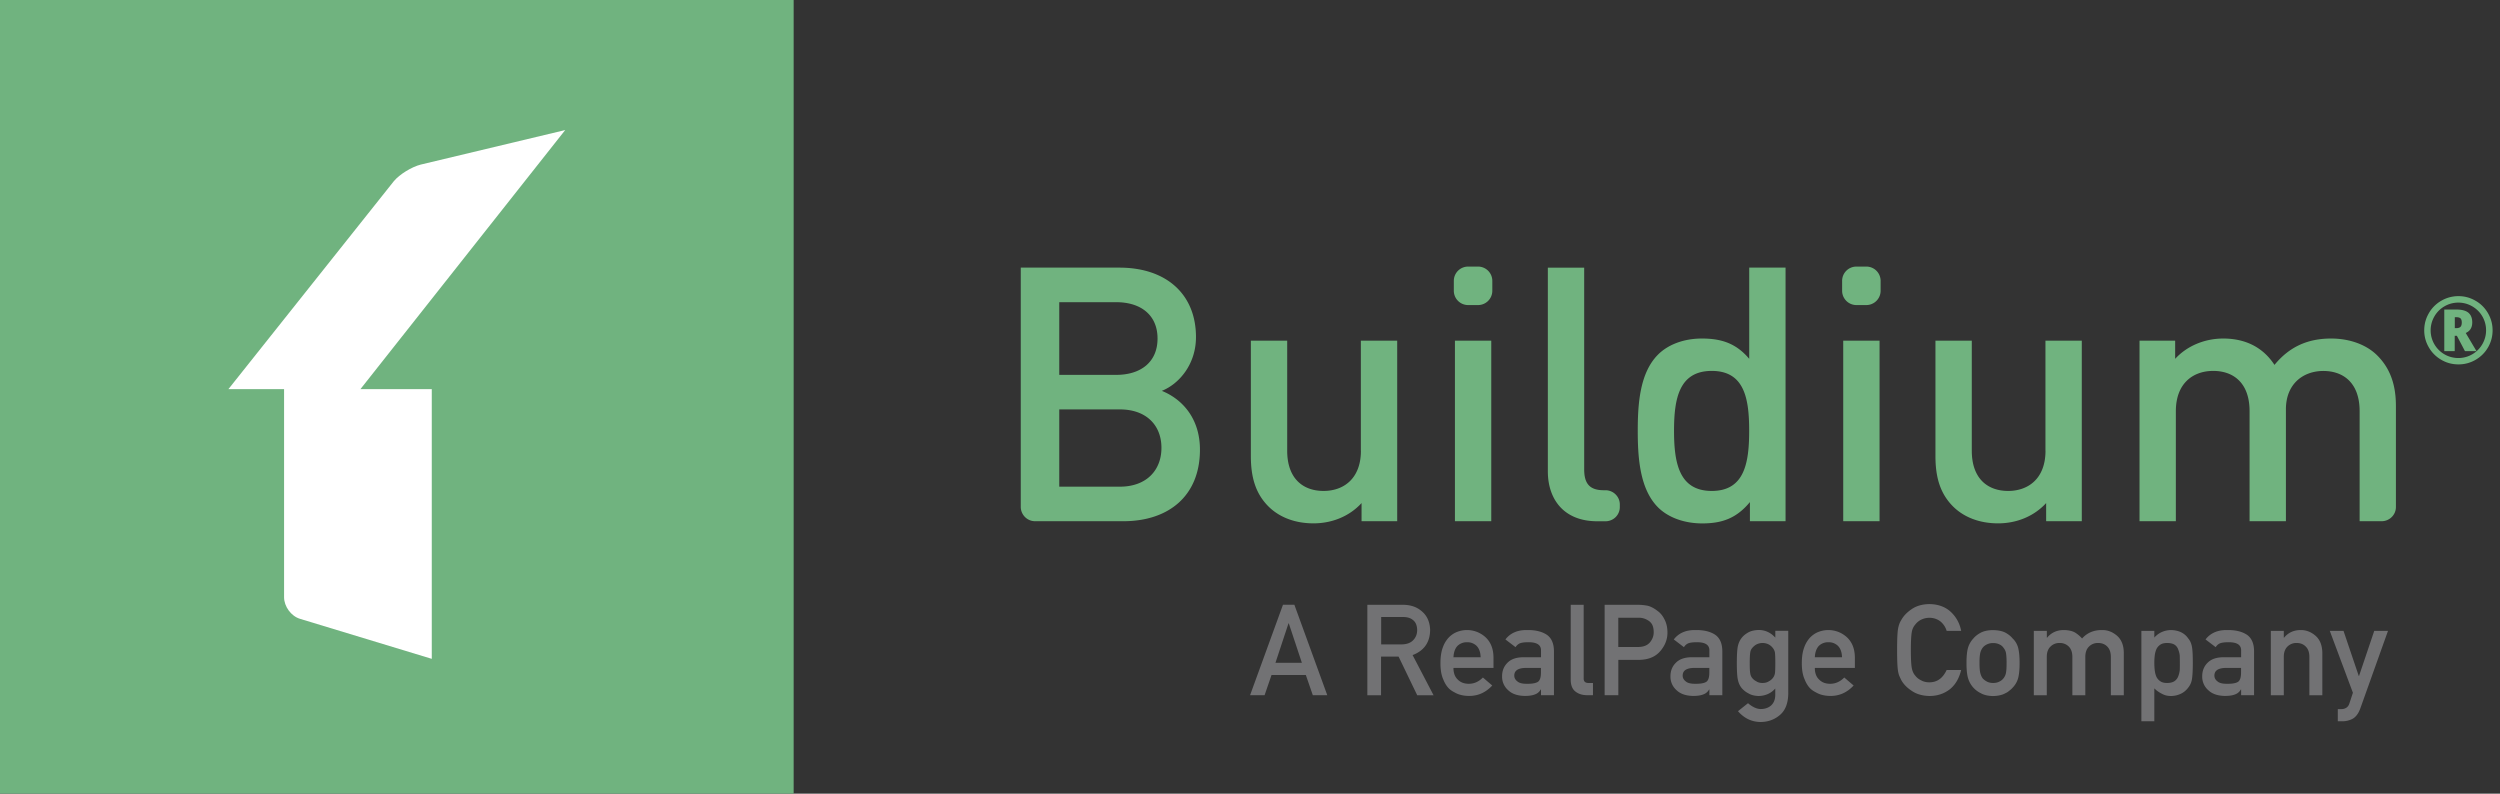 <svg xmlns="http://www.w3.org/2000/svg" width="189" height="60" fill="none"><rect width="100%" height="100%" fill="#333333" stroke="none"/><path d="M98.72 51.028h-2.592l-.525 1.528h-1.097l2.487-6.838h.861l2.487 6.838h-1.093l-.528-1.528zm-.297-.918-.991-2.987h-.02l-.988 2.987h2zM103.376 45.722h2.669c.569 0 1.032.15 1.394.45.435.342.662.83.679 1.46-.013.93-.456 1.56-1.325 1.893l1.585 3.035h-1.236l-1.409-2.922h-1.325v2.922h-1.036v-6.838h.004zm1.036 2.994h1.568c.386-.008.679-.118.874-.337.191-.203.284-.455.284-.752-.008-.357-.122-.613-.341-.772-.175-.142-.427-.211-.76-.211h-1.621v2.072h-.004zM109.881 50.496c0 .39.114.686.337.89.207.207.484.308.825.308.398 0 .752-.158 1.064-.475l.707.605c-.495.532-1.08.793-1.755.788-.256 0-.508-.036-.752-.113a1.891 1.891 0 0 1-.357-.163 1.855 1.855 0 0 1-.341-.22c-.208-.182-.374-.434-.5-.759-.142-.313-.211-.72-.211-1.219 0-.48.061-.882.182-1.198a2.13 2.13 0 0 1 .468-.768c.195-.191.41-.33.65-.415a2.07 2.07 0 0 1 2.113.423c.39.365.589.87.597 1.511v.805h-3.027zm2.056-.809c-.012-.378-.114-.662-.305-.857a.99.99 0 0 0-.723-.276.994.994 0 0 0-.723.276c-.183.195-.285.48-.305.857h2.056zM116.5 52.125h-.021a.798.798 0 0 1-.422.366c-.187.08-.447.121-.78.121-.545-.008-.963-.15-1.256-.43a1.35 1.35 0 0 1-.463-1.057c0-.41.134-.747.402-1.015.268-.277.662-.415 1.182-.423h1.358v-.512c.008-.426-.326-.638-1-.621-.244 0-.435.024-.577.073a.691.691 0 0 0-.345.3l-.768-.585c.374-.487.922-.723 1.645-.71.614-.009 1.101.109 1.467.345.366.243.553.662.557 1.255v3.324h-.979v-.431zm0-1.63h-1.175c-.568.013-.849.208-.845.586 0 .166.073.304.22.422.142.13.373.191.698.191.411.008.699-.04.866-.146.154-.102.231-.337.231-.703v-.35h.005zM118.746 45.722h.98V51.3c0 .224.121.333.365.333h.337v.923h-.434c-.358 0-.65-.09-.882-.269-.244-.182-.366-.487-.366-.914v-5.651zM121.31 45.722h2.475c.268 0 .528.024.78.073.252.065.503.199.759.402.216.154.39.374.525.658.142.276.211.602.211.975 0 .508-.179.967-.532 1.382-.366.438-.902.662-1.605.674h-1.577v2.67h-1.036v-6.834zm1.036 3.19h1.532c.386-.01.674-.127.865-.358.183-.224.277-.476.277-.752 0-.228-.037-.419-.114-.577a.838.838 0 0 0-.329-.333 1.282 1.282 0 0 0-.74-.191h-1.495v2.21h.004zM129.229 52.125h-.02a.804.804 0 0 1-.423.366c-.187.08-.447.121-.78.121-.544-.008-.963-.15-1.255-.43a1.35 1.35 0 0 1-.464-1.057c0-.41.134-.747.403-1.015.268-.277.662-.415 1.182-.423h1.357v-.512c.008-.426-.325-.638-1-.621-.243 0-.434.024-.576.073a.69.69 0 0 0-.346.3l-.768-.585c.374-.487.923-.723 1.646-.71.613-.009 1.101.109 1.467.345.365.243.552.662.556 1.255v3.324h-.979v-.431zm0-1.63h-1.174c-.569.013-.849.208-.845.586 0 .166.073.304.219.422.142.13.374.191.699.191.41.008.699-.04.865-.146.155-.102.232-.337.232-.703v-.35h.004zM134.214 52.048c-.321.365-.739.556-1.255.569-.317-.009-.577-.074-.788-.204a1.66 1.66 0 0 1-.5-.394 1.437 1.437 0 0 1-.276-.585c-.061-.227-.09-.662-.09-1.304 0-.654.029-1.097.09-1.329.056-.227.15-.418.276-.577.118-.154.284-.292.5-.414.211-.114.471-.175.788-.183.483 0 .902.191 1.255.577v-.516h.979v4.754c-.012.731-.223 1.267-.633 1.613-.415.353-.906.528-1.483.528-.659-.012-1.223-.284-1.686-.817l.759-.605c.126.114.268.215.431.297.167.089.337.138.516.146.333 0 .601-.094.804-.276.2-.187.305-.447.309-.78v-.5h.004zm-1.934-1.918c0 .374.012.63.037.768.02.146.073.268.154.365a.89.89 0 0 0 .301.24c.13.09.288.13.479.13s.35-.044.48-.13a.932.932 0 0 0 .292-.24.794.794 0 0 0 .163-.365c.02-.142.028-.398.028-.768 0-.378-.008-.642-.028-.788a.745.745 0 0 0-.163-.358 1.028 1.028 0 0 0-.292-.256 1.058 1.058 0 0 0-.48-.118 1.054 1.054 0 0 0-.479.118 1.16 1.16 0 0 0-.301.256.656.656 0 0 0-.154.358c-.025.146-.037.41-.037.788zM137.201 50.496c0 .39.113.686.337.89.207.207.483.308.825.308.398 0 .751-.158 1.064-.475l.707.605c-.495.532-1.081.793-1.755.788-.256 0-.508-.036-.752-.113a1.863 1.863 0 0 1-.357-.163 1.897 1.897 0 0 1-.342-.22c-.207-.182-.373-.434-.499-.759-.142-.313-.212-.72-.212-1.219 0-.48.061-.882.183-1.198a2.13 2.13 0 0 1 .468-.768c.195-.191.41-.33.65-.415a2.07 2.07 0 0 1 2.112.423c.39.365.59.87.598 1.511v.805h-3.027zm2.056-.809c-.013-.378-.114-.662-.305-.857a.99.99 0 0 0-.723-.276.991.991 0 0 0-.724.276c-.182.195-.284.48-.304.857h2.056zM148.264 50.646c-.15.634-.434 1.121-.857 1.463-.435.337-.951.508-1.544.508-.536-.013-.987-.143-1.345-.395-.366-.24-.63-.52-.796-.833-.049-.101-.094-.203-.138-.296a1.988 1.988 0 0 1-.094-.366c-.045-.276-.069-.804-.069-1.584 0-.793.024-1.325.069-1.593.049-.268.126-.488.232-.65.166-.317.43-.597.796-.845.362-.252.809-.378 1.345-.386.658.008 1.199.203 1.613.585.414.386.679.87.788 1.438h-1.097a1.492 1.492 0 0 0-.459-.703 1.349 1.349 0 0 0-.845-.284 1.428 1.428 0 0 0-.63.146 1.273 1.273 0 0 0-.43.354 1.14 1.14 0 0 0-.269.568c-.048.244-.073.703-.073 1.374 0 .67.025 1.125.073 1.365.045.236.134.43.269.577.109.142.251.256.43.341.175.102.386.154.63.154.581 0 1.016-.312 1.304-.934h1.097v-.004zM148.667 50.122c0-.512.04-.906.125-1.182a1.75 1.75 0 0 1 .403-.679c.134-.163.321-.309.56-.435.236-.122.541-.187.915-.19.386.007.694.068.934.19.236.13.414.272.545.435.195.183.333.41.414.678.077.277.118.67.118 1.183 0 .512-.041.902-.118 1.174-.081.268-.219.5-.414.699a1.336 1.336 0 0 1-.232.211 1.122 1.122 0 0 1-.313.203c-.236.134-.548.203-.934.212-.374-.009-.679-.078-.915-.212a1.834 1.834 0 0 1-.963-1.113c-.085-.272-.125-.662-.125-1.174zm3.031.008c0-.345-.017-.601-.045-.76a.893.893 0 0 0-.191-.402.716.716 0 0 0-.317-.256 1.067 1.067 0 0 0-.467-.098c-.167 0-.317.033-.459.098a.901.901 0 0 0-.33.256 1.099 1.099 0 0 0-.182.402c-.037.159-.057.41-.057.752 0 .337.02.585.057.74.036.158.097.3.182.422.086.093.195.175.33.248.142.069.292.101.459.101.178 0 .333-.032.467-.101a.89.89 0 0 0 .317-.248.945.945 0 0 0 .191-.423c.032-.158.045-.402.045-.731zM153.761 47.692h.98v.516h.02c.321-.386.744-.577 1.272-.577.337.008.609.065.816.175.204.122.39.276.557.463.382-.43.894-.646 1.532-.638.402 0 .772.142 1.105.427.333.288.504.71.516 1.267v3.235h-.979v-2.897c0-.342-.09-.602-.268-.78-.179-.183-.407-.273-.691-.273a.934.934 0 0 0-.695.273c-.183.178-.276.438-.276.78v2.897h-.979v-2.897c0-.342-.09-.602-.269-.78a.938.938 0 0 0-.694-.273.924.924 0 0 0-.691.273c-.187.178-.28.438-.28.78v2.897h-.98v-4.868h.004zM161.888 47.692h.979v.508c.325-.362.743-.553 1.255-.569.597.016 1.032.228 1.309.638.134.154.227.354.276.605.049.248.069.667.069 1.256 0 .577-.025.987-.069 1.24a1.32 1.32 0 0 1-.276.613 1.474 1.474 0 0 1-.529.45 1.75 1.75 0 0 1-.78.184c-.252 0-.475-.053-.67-.163a2.119 2.119 0 0 1-.585-.414v2.49h-.979v-6.838zm1.942 3.941c.231 0 .414-.044.548-.13a.756.756 0 0 0 .285-.345c.061-.146.105-.309.126-.488.008-.174.008-.353.008-.54 0-.195-.004-.382-.008-.569a1.735 1.735 0 0 0-.126-.487.682.682 0 0 0-.285-.346c-.134-.077-.317-.118-.548-.118-.22 0-.394.045-.52.135a.821.821 0 0 0-.297.357 1.788 1.788 0 0 0-.118.48 5.04 5.04 0 0 0 0 1.064c.021.183.057.345.118.492a.817.817 0 0 0 .297.357c.126.094.3.138.52.138zM169.429 52.125h-.021a.798.798 0 0 1-.422.366c-.187.08-.447.121-.78.121-.545-.008-.963-.15-1.256-.43a1.35 1.35 0 0 1-.463-1.057c0-.41.134-.747.402-1.015.268-.277.662-.415 1.182-.423h1.358v-.512c.008-.426-.325-.638-1-.621-.244 0-.435.024-.577.073a.691.691 0 0 0-.345.3l-.768-.585c.374-.487.922-.723 1.645-.71.614-.009 1.101.109 1.467.345.366.243.553.662.557 1.255v3.324h-.979v-.431zm0-1.63h-1.175c-.569.013-.849.208-.845.586 0 .166.073.304.22.422.142.13.373.191.698.191.411.008.699-.04.866-.146.154-.102.231-.337.231-.703v-.35h.005zM171.675 47.692h.98v.516h.02c.321-.386.743-.577 1.268-.577.402 0 .772.142 1.105.427.333.288.504.71.52 1.267v3.235h-.979v-2.897c0-.342-.09-.602-.273-.78-.178-.183-.406-.273-.69-.273a.934.934 0 0 0-.695.273c-.183.178-.276.438-.276.78v2.897h-.98v-4.868zM176.132 47.692h1.037l1.153 3.409h.021l1.15-3.409h1.04l-2.097 5.875c-.134.366-.321.618-.556.76-.24.134-.512.203-.817.203h-.325v-.922h.284c.13 0 .248-.033.358-.102a.576.576 0 0 0 .231-.317l.269-.816-1.748-4.68z" fill="#727274"></path><path d="M183.272 24.972c0-.458.114-.887.345-1.288a2.54 2.54 0 0 1 .943-.947 2.56 2.56 0 0 1 1.296-.349c.459 0 .887.114 1.288.345.402.227.716.545.947.943.232.402.349.834.349 1.296 0 .45-.11.875-.333 1.27a2.54 2.54 0 0 1-.936.95 2.522 2.522 0 0 1-1.315.356c-.474 0-.909-.117-1.311-.356a2.54 2.54 0 0 1-.936-.95 2.501 2.501 0 0 1-.337-1.27zm.485 0a2.09 2.09 0 0 0 2.095 2.095 2.086 2.086 0 0 0 1.815-1.05c.186-.325.28-.674.28-1.045a2.08 2.08 0 0 0-1.049-1.815 2.08 2.08 0 0 0-1.046-.28 2.082 2.082 0 0 0-1.815 1.05c-.185.325-.28.674-.28 1.045zm3.145-.599c0 .39-.163.656-.493.8l.815 1.375h-.872l-.613-1.163h-.163v1.16h-.788V23.4h.905c.413 0 .72.08.913.238.197.163.296.41.296.735zm-1.323.436h.107c.151 0 .257-.034.325-.098.065-.065.099-.175.099-.326 0-.148-.03-.254-.095-.315-.064-.06-.174-.09-.333-.09h-.099v.83h-.004zM112.74 25.753h-2.747v13.65h2.747v-13.65zM111.736 20.153h-.743c-.599 0-1.084.48-1.084 1.083v.743c0 .599.482 1.084 1.084 1.084h.743a1.08 1.08 0 0 0 1.083-1.084v-.743a1.08 1.08 0 0 0-1.083-1.083zM87.832 29.549c1.292-.512 2.584-1.993 2.584-4.066 0-3.231-2.235-5.25-5.79-5.25H77.17v18.083c0 .599.485 1.088 1.08 1.088h6.676c3.391 0 5.79-1.883 5.79-5.41 0-2.426-1.402-3.85-2.884-4.445zm-7.752-6.703h4.308c1.857 0 3.122.97 3.122 2.747s-1.265 2.747-3.122 2.747H80.08v-5.494zm4.577 13.947H80.08v-5.842h4.577c2.02 0 3.148 1.212 3.148 2.906 0 1.693-1.129 2.936-3.148 2.936zM102.885 34.073c0 2.099-1.292 3.042-2.826 3.042-1.535 0-2.747-.917-2.747-3.042v-8.32h-2.747v8.725c0 1.535.322 2.827 1.371 3.85.807.78 1.967 1.238 3.365 1.238 1.371 0 2.694-.511 3.633-1.534v1.372h2.694V25.752h-2.747v8.32h.004zM154.64 34.073c0 2.099-1.292 3.042-2.826 3.042-1.535 0-2.747-.917-2.747-3.042v-8.32h-2.747v8.725c0 1.535.322 2.827 1.371 3.85.807.78 1.967 1.238 3.365 1.238 1.371 0 2.694-.511 3.633-1.534v1.372h2.694V25.752h-2.747v8.32h.004zM179.68 26.832c-.807-.78-2.046-1.239-3.448-1.239-1.803 0-3.178.648-4.281 1.993-.86-1.318-2.182-1.993-3.876-1.993-1.371 0-2.72.538-3.633 1.535v-1.372h-2.694v13.648h2.747v-8.32c0-2.1 1.292-3.043 2.826-3.043 1.535 0 2.747.917 2.747 3.042v8.32h2.747v-8.452c0-1.967 1.345-2.906 2.826-2.906 1.535 0 2.747.917 2.747 3.042v8.317h1.66c.598 0 1.083-.482 1.083-1.069v-7.653c0-1.535-.401-2.827-1.451-3.85zM141.091 20.153h-.742c-.599 0-1.084.48-1.084 1.083v.743c0 .599.481 1.084 1.084 1.084h.742c.599 0 1.084-.482 1.084-1.084v-.743a1.08 1.08 0 0 0-1.084-1.083zM132.241 27.128c-.997-1.186-2.126-1.535-3.581-1.535-1.371 0-2.557.459-3.311 1.213-1.372 1.371-1.535 3.69-1.535 5.763 0 2.072.163 4.413 1.535 5.789.754.754 1.966 1.212 3.338 1.212 1.481 0 2.584-.375 3.607-1.614v1.448h2.694V20.232h-2.747v6.896zm-2.831 9.987c-2.477 0-2.853-2.125-2.853-4.55s.379-4.524 2.853-4.524 2.827 2.099 2.827 4.524-.349 4.55-2.827 4.55zM142.095 25.753h-2.747v13.65h2.747v-13.65zM121.374 37.062h-.128c-1.103 0-1.482-.538-1.482-1.587V20.236h-2.747v15.402c0 2.019 1.129 3.77 3.744 3.77h.613c.599 0 1.084-.474 1.084-1.077v-.193c0-.595-.493-1.076-1.084-1.076zM60 0H0v60h60V0z" fill="#70B37F"></path><path d="m42.73 9.832-10.92 2.61c-.677.17-1.602.732-2.038 1.258L17.27 29.416h4.206v15.735c0 .694.526 1.429 1.208 1.633l9.958 3.024V29.416h-5.392L42.73 9.832z" fill="#fff"></path></svg>